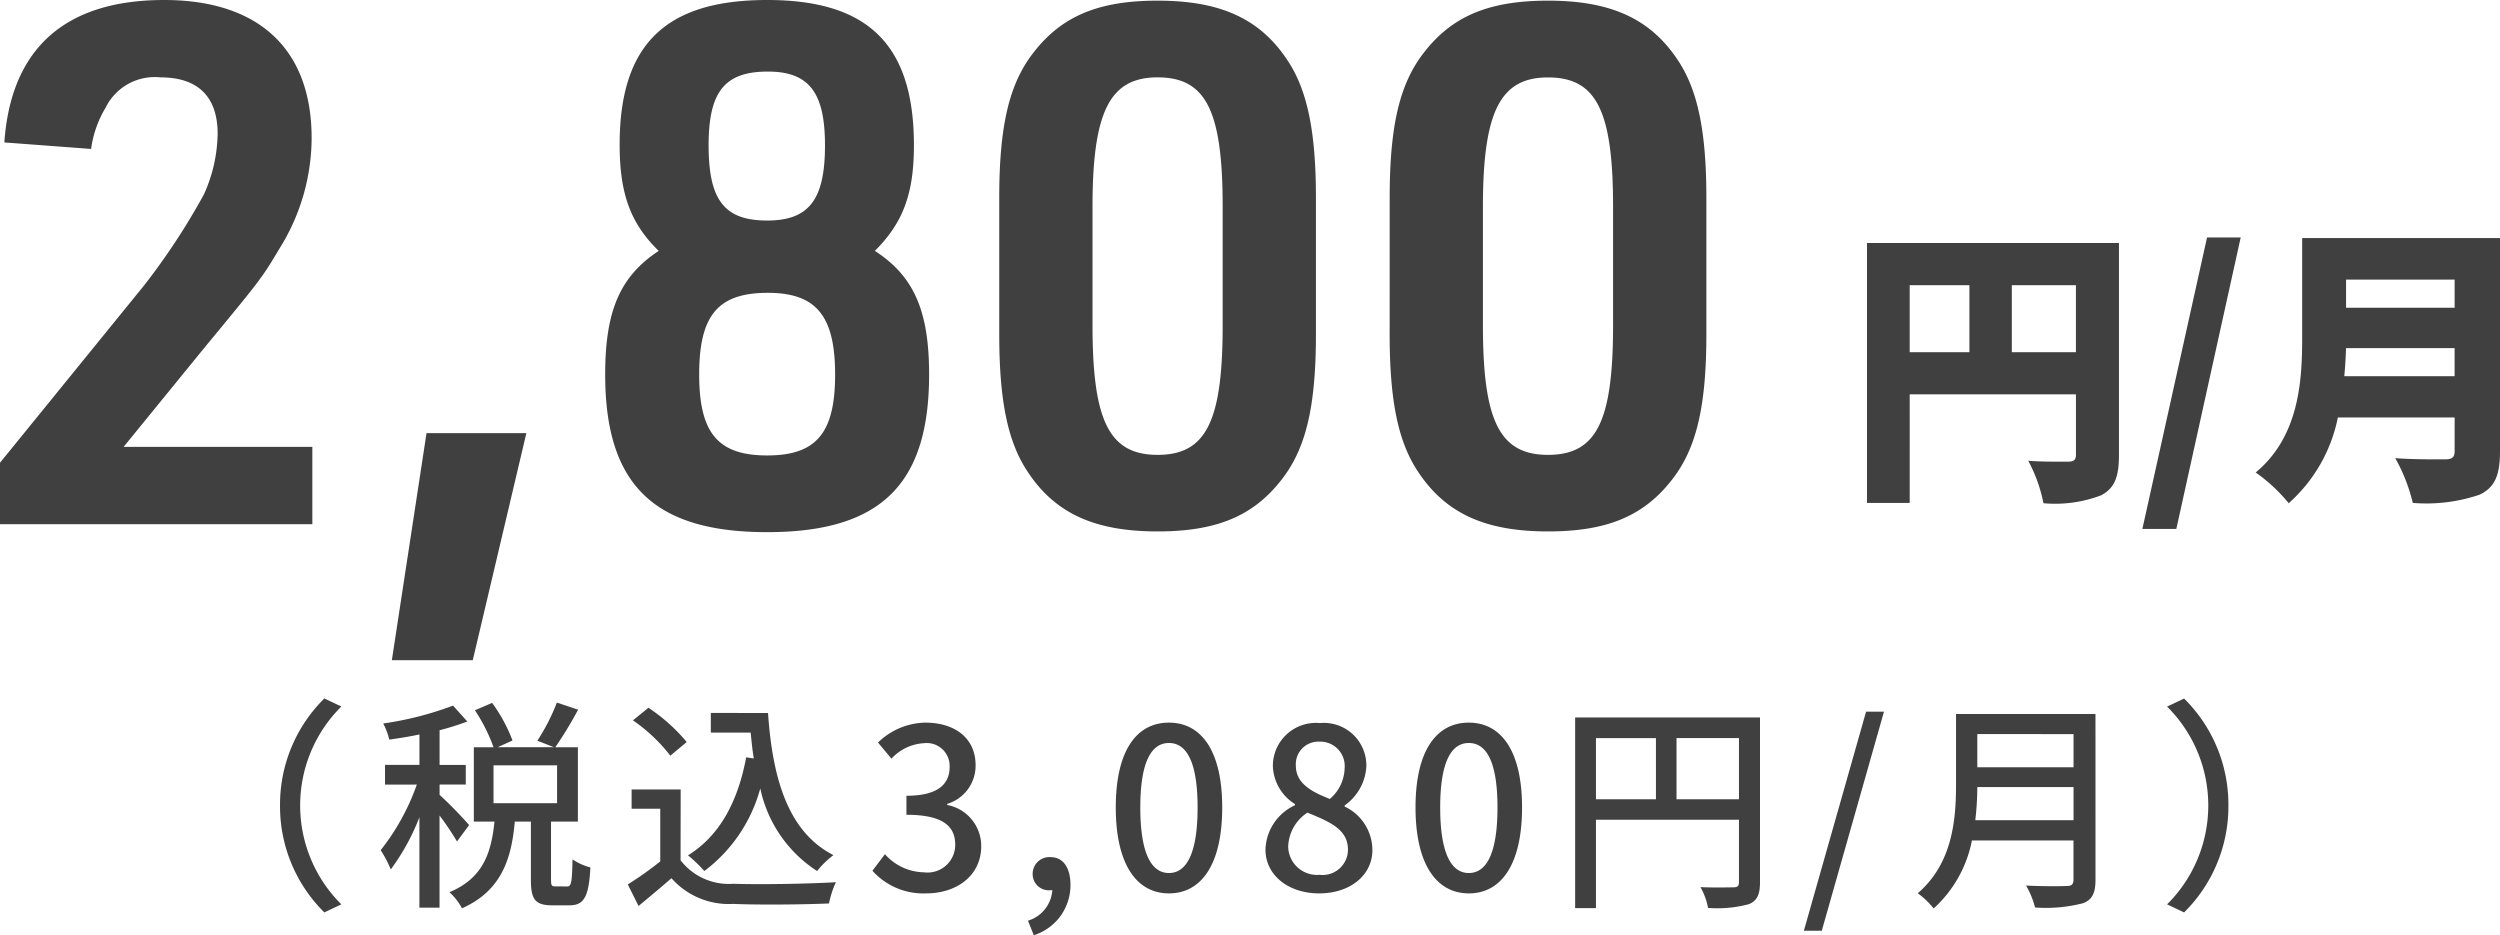 <svg xmlns="http://www.w3.org/2000/svg" width="145.22" height="54.327" viewBox="0 0 145.22 54.327"><g transform="translate(-9152.638 -4220.453)"><g transform="translate(9151 4214.903)"><path d="M1.638,0H19.782V-4.494H8.82l4.62-5.67c3.4-4.116,3.4-4.116,4.452-5.88a12.155,12.155,0,0,0,1.848-6.384c0-5.166-3.066-8.022-8.568-8.022-5.754,0-8.9,2.814-9.282,8.274l5.04.378a6.286,6.286,0,0,1,.84-2.394,3.183,3.183,0,0,1,3.192-1.764c2.184,0,3.318,1.134,3.318,3.276a8.8,8.8,0,0,1-.8,3.528A39.259,39.259,0,0,1,10-13.86L1.638-3.57ZM24.4,7.9h4.7L32.214-5.292h-5.8ZM39.9-15.876c-2.226,1.47-3.108,3.444-3.108,7.182C36.792-2.31,39.606.462,46.2.462s9.408-2.772,9.408-9.156c0-3.7-.882-5.712-3.15-7.182,1.638-1.638,2.268-3.318,2.268-6.132,0-5.838-2.646-8.442-8.526-8.442-5.922,0-8.568,2.6-8.568,8.4C37.632-19.194,38.262-17.472,39.9-15.876Zm6.342-10.416c2.394,0,3.318,1.218,3.318,4.284,0,3.15-.924,4.368-3.36,4.368-2.478,0-3.4-1.176-3.4-4.368C42.8-25.116,43.722-26.292,46.242-26.292Zm0,12.852c2.814,0,3.906,1.344,3.906,4.746s-1.092,4.7-3.948,4.7-3.948-1.3-3.948-4.7C42.252-12.138,43.344-13.44,46.242-13.44Zm13.44,2.394c0,3.906.5,6.258,1.638,7.98C62.916-.63,65.226.42,68.88.42c3.4,0,5.544-.882,7.182-2.982,1.428-1.806,2.016-4.242,2.016-8.484v-7.9c0-3.864-.5-6.258-1.638-7.98-1.6-2.436-3.906-3.486-7.56-3.486-3.4,0-5.544.882-7.182,2.982-1.428,1.806-2.016,4.242-2.016,8.484Zm12.978-.5c0,5.586-.966,7.518-3.78,7.518S65.1-6.006,65.1-11.55v-6.888c0-5.544,1.008-7.518,3.78-7.518,2.814,0,3.78,1.932,3.78,7.518Zm9.7.5c0,3.906.5,6.258,1.638,7.98C85.6-.63,87.906.42,91.56.42c3.4,0,5.544-.882,7.182-2.982,1.428-1.806,2.016-4.242,2.016-8.484v-7.9c0-3.864-.5-6.258-1.638-7.98-1.6-2.436-3.906-3.486-7.56-3.486-3.4,0-5.544.882-7.182,2.982-1.428,1.806-2.016,4.242-2.016,8.484Zm12.978-.5c0,5.586-.966,7.518-3.78,7.518s-3.78-1.974-3.78-7.518v-6.888c0-5.544,1.008-7.518,3.78-7.518,2.814,0,3.78,1.932,3.78,7.518Z" transform="translate(0 36)" fill="#404040"/><path d="M-10.6-7.157V-11.05h3.723v3.893Zm-5.933-3.893h3.468v3.893h-3.468ZM-4.377-13.5H-19.014V1.6h2.482V-4.709h9.656v3.5C-6.876-.9-7-.8-7.318-.8S-8.763-.782-9.647-.85a8.741,8.741,0,0,1,.884,2.465,7.5,7.5,0,0,0,3.349-.459C-4.632.748-4.377.085-4.377-1.173Zm1.36,16.609h1.972l3.74-16.932H.74ZM8.713-5.763c.051-.561.085-1.122.1-1.632h6.307v1.632Zm6.409-5.61v1.632H8.815v-1.632Zm2.635-2.414H6.265v5.831c0,2.533-.2,5.712-2.7,7.786A9.586,9.586,0,0,1,5.483,1.615,9.037,9.037,0,0,0,8.339-3.366h6.783v1.955c0,.34-.136.476-.527.476-.408,0-1.836.017-2.924-.068a9.971,9.971,0,0,1,1.02,2.6,9.6,9.6,0,0,0,3.876-.476c.867-.408,1.19-1.1,1.19-2.5Z" transform="translate(129.101 33.166)" fill="#404040"/></g><path d="M8.853-4.94a8.661,8.661,0,0,0,2.574,6.214l.988-.468A8.09,8.09,0,0,1,10.023-4.94a8.09,8.09,0,0,1,2.392-5.746l-.988-.468A8.661,8.661,0,0,0,8.853-4.94ZM19.838-3.8a23.872,23.872,0,0,0-1.716-1.755v-.6h1.521V-7.293H18.122V-9.308a15.867,15.867,0,0,0,1.612-.507l-.832-.923A19.11,19.11,0,0,1,14.846-9.7a3.727,3.727,0,0,1,.351.936c.559-.078,1.157-.169,1.755-.3v1.768h-2v1.144H16.8A13.25,13.25,0,0,1,14.7-2.34a6.511,6.511,0,0,1,.585,1.118,12.819,12.819,0,0,0,1.664-3.029V1h1.17V-4.355a16.144,16.144,0,0,1,1.014,1.508Zm1.417-3.471h3.692v2.2H21.255Zm3.6,7.033c-.221,0-.26-.039-.26-.4V-4h1.56V-8.32H24.843A23.467,23.467,0,0,0,26.169-10.5l-1.235-.416A11.534,11.534,0,0,1,23.8-8.7l.962.377H21.5l.858-.39a9.335,9.335,0,0,0-1.183-2.184l-1,.429A10.046,10.046,0,0,1,21.255-8.32H20.111V-4h1.2C21.125-2.236,20.683-.728,18.694.1a3.368,3.368,0,0,1,.728.936C21.7.026,22.3-1.82,22.49-4h.936v3.38c0,1.118.234,1.482,1.235,1.482h1c.832,0,1.131-.455,1.222-2.2a3.44,3.44,0,0,1-1.04-.468c-.026,1.378-.078,1.573-.312,1.573Zm9.022-10.075v1.144h2.314c.052.507.1,1.014.182,1.5l-.442-.065c-.481,2.574-1.534,4.55-3.38,5.694a7.968,7.968,0,0,1,.949.91,8.9,8.9,0,0,0,3.25-4.8,7.573,7.573,0,0,0,3.3,4.8A5.291,5.291,0,0,1,41-2.054c-2.626-1.339-3.536-4.42-3.8-8.255Zm-1.4,1.69a10.208,10.208,0,0,0-2.223-1.989l-.9.728a9.767,9.767,0,0,1,2.171,2.054Zm-.351,2.756H29.276v1.118H30.94V-1.69A19.6,19.6,0,0,1,29.055-.351L29.679.9c.676-.559,1.3-1.079,1.911-1.612A4.452,4.452,0,0,0,35.178.78c1.482.065,4.095.039,5.564-.026a5.507,5.507,0,0,1,.4-1.235c-1.625.1-4.511.143-5.954.091a3.535,3.535,0,0,1-3.068-1.365ZM46.384.169c1.755,0,3.2-1.014,3.2-2.743a2.423,2.423,0,0,0-1.976-2.392v-.065A2.313,2.313,0,0,0,49.257-7.28c0-1.573-1.209-2.47-2.925-2.47a4.032,4.032,0,0,0-2.743,1.157l.78.936a2.787,2.787,0,0,1,1.911-.9,1.33,1.33,0,0,1,1.469,1.378c0,.962-.624,1.677-2.509,1.677v1.105c2.158,0,2.834.689,2.834,1.742a1.609,1.609,0,0,1-1.82,1.6,3.092,3.092,0,0,1-2.262-1.053l-.728.962A3.971,3.971,0,0,0,46.384.169ZM52.637,2.6A3.048,3.048,0,0,0,54.769-.325c0-1-.429-1.612-1.157-1.612a.971.971,0,0,0-1.04.962.937.937,0,0,0,1,.962.533.533,0,0,0,.143-.013A1.994,1.994,0,0,1,52.3,1.755ZM60.489.169c1.872,0,3.094-1.664,3.094-4.992,0-3.3-1.222-4.927-3.094-4.927S57.4-8.138,57.4-4.823,58.617.169,60.489.169Zm0-1.183c-.975,0-1.664-1.04-1.664-3.809,0-2.743.689-3.744,1.664-3.744s1.664,1,1.664,3.744C62.153-2.054,61.464-1.014,60.489-1.014ZM69.212.169c1.846,0,3.094-1.092,3.094-2.509a2.8,2.8,0,0,0-1.612-2.535V-4.94a2.973,2.973,0,0,0,1.261-2.249,2.47,2.47,0,0,0-2.7-2.535,2.5,2.5,0,0,0-2.73,2.47,2.7,2.7,0,0,0,1.287,2.236v.065a2.93,2.93,0,0,0-1.716,2.574C66.092-.9,67.418.169,69.212.169Zm.624-5.486c-1.066-.416-1.976-.9-1.976-1.937a1.31,1.31,0,0,1,1.365-1.391A1.42,1.42,0,0,1,70.694-7.1,2.422,2.422,0,0,1,69.836-5.317Zm-.6,4.407a1.675,1.675,0,0,1-1.82-1.612,2.441,2.441,0,0,1,1.118-2c1.3.533,2.353.975,2.353,2.145A1.474,1.474,0,0,1,69.238-.91ZM77.909.169C79.781.169,81-1.5,81-4.823c0-3.3-1.222-4.927-3.094-4.927s-3.094,1.612-3.094,4.927S76.037.169,77.909.169Zm0-1.183c-.975,0-1.664-1.04-1.664-3.809,0-2.743.689-3.744,1.664-3.744s1.664,1,1.664,3.744C79.573-2.054,78.884-1.014,77.909-1.014ZM89.973-5.3V-8.853H93.6V-5.3Zm-4.68-3.549h3.484V-5.3H85.293Zm9.529-1.2H84.084V1.027h1.209V-4.108H93.6V-.494c0,.234-.078.312-.325.312S92.2-.156,91.364-.195a4,4,0,0,1,.442,1.209A7.107,7.107,0,0,0,94.185.793c.481-.208.637-.572.637-1.274ZM97.37,2.34h1.04l3.614-12.727h-1.04Zm9.958-6.422a16.935,16.935,0,0,0,.117-1.924h5.59v1.924Zm5.707-5v1.924h-5.59V-9.087Zm1.274-1.17h-8.1v4.082c0,2.041-.195,4.589-2.223,6.331a4.587,4.587,0,0,1,.923.884,7.18,7.18,0,0,0,2.223-3.952h5.9V-.637c0,.273-.1.377-.39.377-.312.013-1.352.026-2.366-.026A5.06,5.06,0,0,1,110.8.988a8.588,8.588,0,0,0,2.782-.247c.52-.195.728-.572.728-1.352Zm7.722,5.317a8.661,8.661,0,0,0-2.574-6.214l-.988.468a8.09,8.09,0,0,1,2.392,5.746A8.09,8.09,0,0,1,118.469.806l.988.468A8.661,8.661,0,0,0,122.031-4.94Z" transform="translate(9160.051 4272.179)" fill="#404040"/></g></svg>